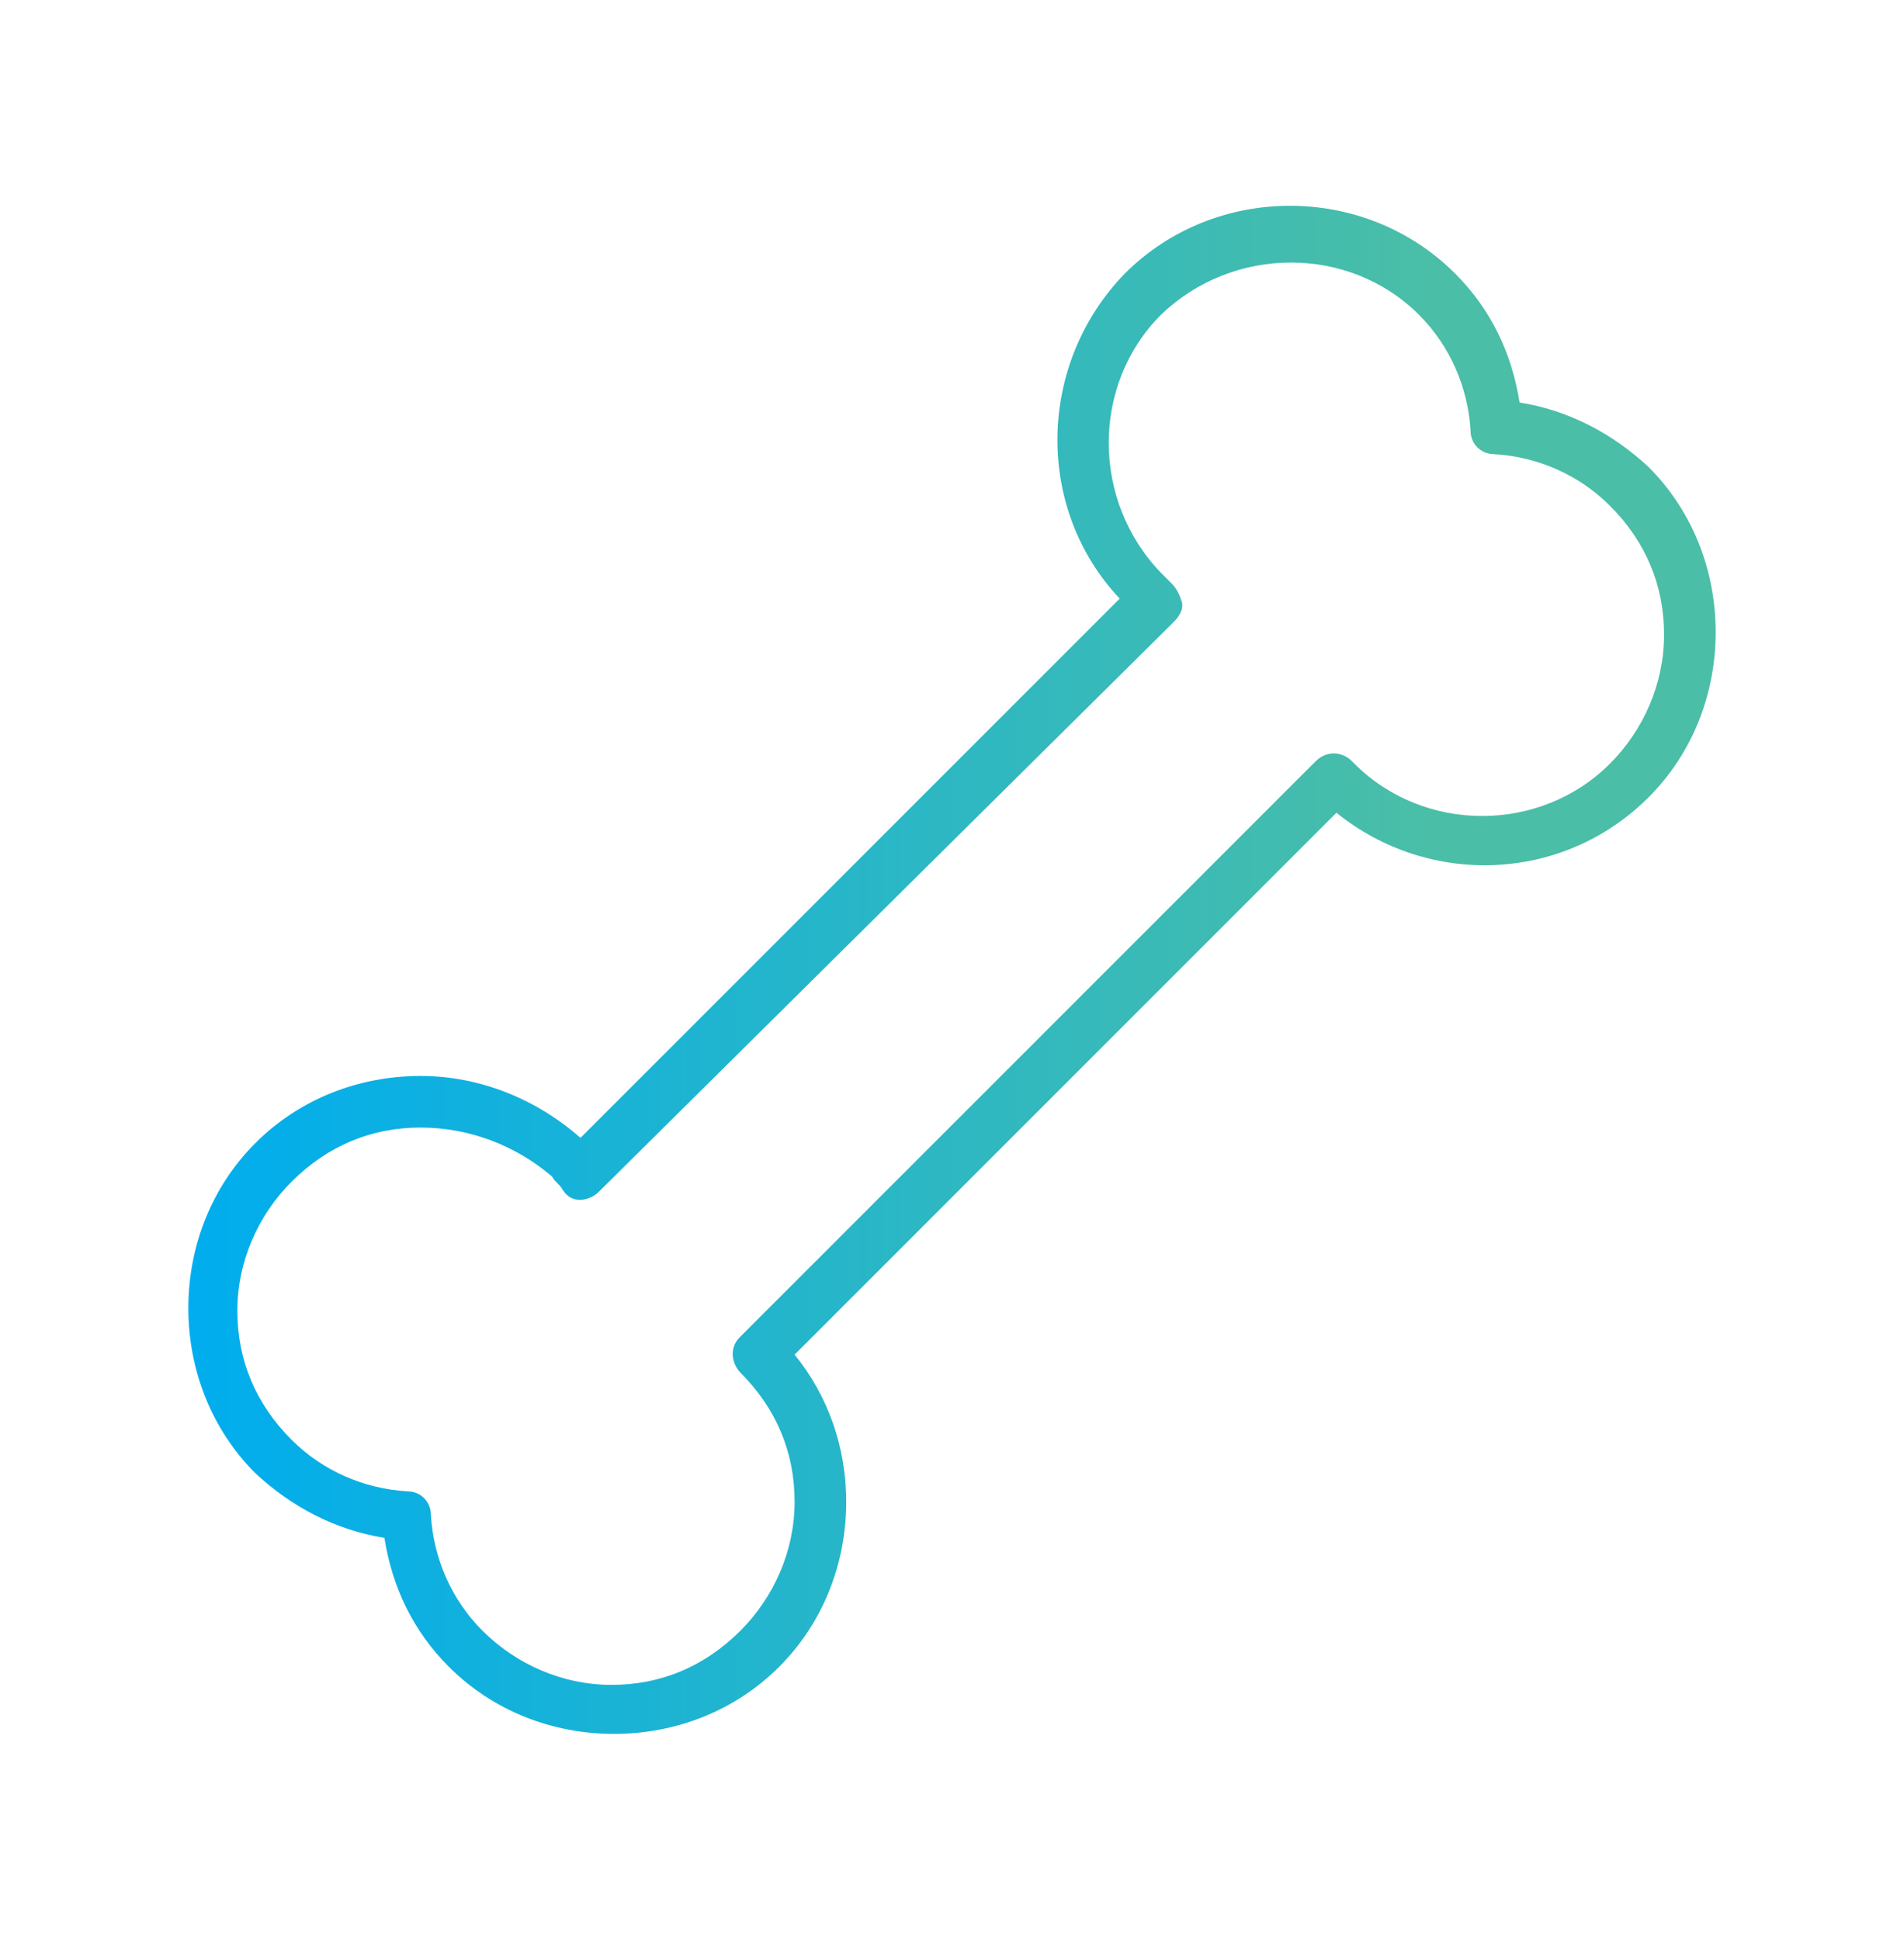 <svg xmlns="http://www.w3.org/2000/svg" xmlns:xlink="http://www.w3.org/1999/xlink" id="Layer_1" x="0px" y="0px" viewBox="0 0 73.8 75.2" style="enable-background:new 0 0 73.8 75.2;" xml:space="preserve"><style type="text/css">	.st0{fill:url(#SVGID_1_);}	.st1{fill:url(#SVGID_00000045614260382098268610000018259590566164104342_);}	.st2{fill:url(#SVGID_00000157989519040112805500000006174502973365838522_);}	.st3{fill:url(#SVGID_00000111161399981754191940000002880306192244250547_);}	.st4{fill:url(#SVGID_00000064322893847637918010000002592284776885332618_);}	.st5{fill:url(#SVGID_00000026853843923705395980000009374844283158618024_);}	.st6{fill:url(#SVGID_00000065791110730583056790000016255465411240243614_);}	.st7{fill:url(#SVGID_00000068640877309975772060000000108575279545976450_);}	.st8{fill:url(#SVGID_00000111909980787568033140000007029546160618350778_);}	.st9{fill:url(#SVGID_00000083781942136979249940000016550515912535998127_);}	.st10{fill:url(#SVGID_00000160894000716894219700000009269886913851248535_);}	.st11{fill:url(#SVGID_00000008869157346585044930000013178632331045769384_);}	.st12{fill:url(#SVGID_00000020389268977091408840000006170474199816918164_);}	.st13{fill:url(#SVGID_00000044900642636926174830000000075139461201081245_);}	.st14{fill:url(#SVGID_00000039096040695926930960000013217496802417513369_);}	.st15{fill:url(#SVGID_00000176749559419641415270000006332870910625117873_);}	.st16{fill:url(#SVGID_00000114764696389856136130000006167091882198992790_);}	.st17{fill:url(#SVGID_00000005240227633004133700000017745758478810465431_);}	.st18{fill:url(#SVGID_00000090296357352880909380000001061480866607210112_);}	.st19{fill:url(#SVGID_00000023978065699197415660000009772821547053565322_);}	.st20{fill:url(#SVGID_00000057838640274545312900000012192355553632860320_);}	.st21{fill:url(#SVGID_00000152227065498627048090000007878416522004442519_);}	.st22{fill:url(#SVGID_00000030486081227478853520000014152907161325145993_);}	.st23{fill:url(#SVGID_00000142174164508628024430000003546651848993841824_);}	.st24{fill:url(#SVGID_00000119118279824593539750000011147146774902486656_);}	.st25{fill:url(#SVGID_00000098918497276742071720000005516062722625996468_);}	.st26{fill:url(#SVGID_00000091001592130230895000000017705895604456606104_);}	.st27{fill:url(#SVGID_00000181075508281187459550000008194233995015693710_);}	.st28{fill:url(#SVGID_00000096779430250744695970000007024535439587538602_);}	.st29{fill:url(#SVGID_00000110454996464526444180000005176651834897303971_);}	.st30{fill:url(#SVGID_00000040556372448250464130000015435676175162542214_);}	.st31{fill:url(#SVGID_00000045581396562716585460000006982522023120367003_);}	.st32{fill:url(#SVGID_00000109006414330018829260000016634427999316707208_);}	.st33{fill:url(#SVGID_00000078027580629396579900000004899019647143938495_);}			.st34{fill:none;stroke:url(#SVGID_00000024691586578728495970000003107099263706958509_);stroke-width:1.351;stroke-miterlimit:10;}			.st35{fill:none;stroke:url(#SVGID_00000137102110912318799270000010013913025199953845_);stroke-width:1.351;stroke-miterlimit:10;}			.st36{fill:none;stroke:url(#SVGID_00000168808714987639264320000001831820433259039105_);stroke-width:1.351;stroke-miterlimit:10;}			.st37{fill:none;stroke:url(#SVGID_00000068679325250942850350000017698825949686756259_);stroke-width:1.351;stroke-miterlimit:10;}			.st38{fill:none;stroke:url(#SVGID_00000163048680906543595710000001463510768217114527_);stroke-width:1.351;stroke-linecap:round;stroke-linejoin:round;stroke-miterlimit:10;}			.st39{fill:none;stroke:url(#SVGID_00000081617360718079186490000012877072471976223638_);stroke-width:1.351;stroke-linecap:round;stroke-linejoin:round;stroke-miterlimit:10;}	.st40{fill:#25416B;}	.st41{fill:url(#SVGID_00000062179040242021486820000003472364848012678311_);}	.st42{fill:url(#SVGID_00000111191939250255314780000001976583960885132461_);}	.st43{fill:none;stroke:#FFFFFF;stroke-width:3.6;stroke-linecap:round;stroke-linejoin:round;stroke-miterlimit:10;}	.st44{fill:none;stroke:#FFFFFF;stroke-miterlimit:10;}	.st45{fill:url(#SVGID_00000091695111689254505720000018165208534659866290_);}	.st46{fill:url(#SVGID_00000035500311758754598510000004528560410479479459_);}	.st47{fill:url(#SVGID_00000168830936432576082230000013895680437272743811_);}	.st48{fill:url(#SVGID_00000069369821489782958220000013424191456587430560_);}	.st49{fill:url(#SVGID_00000060731367452887730870000003140999388974427051_);}	.st50{fill:url(#SVGID_00000165942117718714064780000013599255837391152808_);}	.st51{fill:url(#SVGID_00000076584042531894540670000011543947173021702018_);}	.st52{fill:url(#SVGID_00000168096150057362355360000014872342766119718027_);}	.st53{fill:url(#SVGID_00000119096093300911546690000000822176573448687806_);}	.st54{fill:url(#SVGID_00000007394498431967592430000018085893432894966445_);}	.st55{fill:url(#SVGID_00000045600029823663681270000012560042607183978175_);}	.st56{fill:url(#SVGID_00000038381343916296340700000002656400043338844071_);}	.st57{fill:url(#SVGID_00000045609319854709254930000012131112938210274747_);}	.st58{fill:url(#SVGID_00000045611865320352964520000015503724959282494881_);}	.st59{fill:url(#SVGID_00000035491925750425330720000007264842769954004390_);}	.st60{fill:url(#SVGID_00000012469320076993977540000012407532830703701425_);}	.st61{fill:url(#SVGID_00000040571443807597314540000015250549180274439352_);}	.st62{fill:url(#SVGID_00000151505577035434022000000015761765638554592648_);}	.st63{fill:url(#SVGID_00000060020760681212972960000002301782125439168914_);}	.st64{fill:url(#SVGID_00000124873209449369866960000010024535084277718958_);}	.st65{fill:url(#SVGID_00000180333738746744015630000008593282786883388039_);}	.st66{fill:url(#SVGID_00000031929520145351341800000000453620525969178790_);}	.st67{fill:url(#SVGID_00000051368403024454537510000011101764452513751961_);}	.st68{fill:none;stroke:#FFFFFF;stroke-width:3.6;stroke-miterlimit:10;}	.st69{fill:#FFFFFF;stroke:#002B2F;stroke-width:1.598;stroke-linecap:round;stroke-linejoin:round;stroke-miterlimit:10;}	.st70{fill:#18ACCD;}	.st71{fill:#9AD4E0;}	.st72{fill:none;stroke:#002B2F;stroke-width:1.598;stroke-linecap:round;stroke-linejoin:round;stroke-miterlimit:10;}	.st73{fill:#FFFFFF;}	.st74{fill:#002B2F;}	.st75{fill:none;stroke:#FFFFFF;stroke-width:1.598;stroke-linecap:round;stroke-linejoin:round;stroke-miterlimit:10;}	.st76{fill:#9AD4E0;stroke:#002B2F;stroke-width:1.598;stroke-linecap:round;stroke-linejoin:round;stroke-miterlimit:10;}	.st77{fill:url(#SVGID_00000158006171803535069350000008067090142294164373_);}	.st78{fill:url(#SVGID_00000050637355597774998420000006040401109980712099_);}	.st79{fill:url(#SVGID_00000079481178410474003840000007522094902536080772_);}	.st80{fill:url(#SVGID_00000165917030060747011640000001534053745463293328_);}	.st81{fill:url(#SVGID_00000100367193819102260590000003685439607401442955_);}	.st82{fill:url(#SVGID_00000106116353931881254600000003479392105788754590_);}	.st83{fill:url(#SVGID_00000037656262991622644510000003749588260570391689_);}	.st84{fill:url(#SVGID_00000108301389503497009600000003510859623999310253_);}	.st85{fill:url(#SVGID_00000134952675882003854960000017444602188280221329_);}	.st86{fill:url(#SVGID_00000024684344208296214490000001534835468257934994_);}			.st87{fill:none;stroke:url(#SVGID_00000091002825234347595130000011287028126102156193_);stroke-width:2;stroke-linecap:round;stroke-linejoin:round;stroke-miterlimit:10;}	.st88{fill:url(#SVGID_00000173861369493967224440000006754189341672703388_);}	.st89{fill:url(#SVGID_00000183943982701158149710000006232226329102665113_);}			.st90{fill:none;stroke:url(#SVGID_00000074439214447567459050000008967653036236168108_);stroke-width:2;stroke-linecap:round;stroke-linejoin:round;stroke-miterlimit:10;}	.st91{fill:url(#SVGID_00000151506467760787838410000010900320535242934954_);}	.st92{fill:url(#SVGID_00000067945633586954080440000004705333094151140736_);}	.st93{fill:url(#SVGID_00000142859750914427769160000015127901470694423993_);}	.st94{fill:url(#SVGID_00000182499876530979204240000009242095997244564097_);}	.st95{fill:url(#SVGID_00000176036110137366488650000012171186310224489145_);}	.st96{fill:url(#SVGID_00000149352770328434190870000007587924758651293872_);}	.st97{fill:url(#SVGID_00000118387189186143067930000015059095890070539158_);}	.st98{fill:url(#SVGID_00000160177285843070482900000015762354003982656156_);}	.st99{fill:url(#SVGID_00000048500823831345910750000016181622471950413458_);}	.st100{fill:url(#SVGID_00000036249556723710197650000002141263715564250004_);}	.st101{fill:url(#SVGID_00000155834830180640156600000001279499843577997997_);}	.st102{fill:url(#SVGID_00000119080250424478257810000000836351876704203184_);}	.st103{fill:url(#SVGID_00000007390004145418976660000010586587260455605431_);}	.st104{fill:url(#SVGID_00000134962221867694364900000017048741545465431224_);}	.st105{fill:url(#SVGID_00000136374174107708079170000016197784393142171557_);}	.st106{fill:url(#SVGID_00000009583344858632735190000017193226840915768455_);}	.st107{fill:url(#SVGID_00000130645557453271696410000015635472991090446985_);}	.st108{fill:url(#SVGID_00000153689374792750679390000002687293465019444357_);}	.st109{fill:url(#SVGID_00000039123198386620508310000008984887726183985086_);}	.st110{fill:url(#SVGID_00000011024204382496164370000005430409794289080238_);}	.st111{fill:url(#SVGID_00000052088943156130064610000002290410068039842472_);}	.st112{fill:url(#SVGID_00000147188439962381327490000015969147066899481527_);}	.st113{fill:url(#SVGID_00000181074085494097820190000003576521270402821004_);}	.st114{fill:url(#SVGID_00000178899291093223667240000017663563929487373974_);}	.st115{fill:url(#SVGID_00000092439718563103103870000015799225376692814476_);}	.st116{fill:url(#SVGID_00000000205672556145088390000000404325545146181301_);}	.st117{fill:url(#SVGID_00000100358288588296567210000001100047351456150972_);}	.st118{fill:url(#SVGID_00000018952652629979297050000007062443841345269415_);}	.st119{fill:url(#SVGID_00000053543856800906891220000014011954275205324716_);}	.st120{fill:url(#SVGID_00000164508126270066847650000010881140734912703109_);}	.st121{fill:url(#SVGID_00000133522807715085530260000013386841699532369811_);}	.st122{fill:url(#SVGID_00000074408238544726507170000006563477141464391843_);}	.st123{fill:url(#SVGID_00000038395811546634057290000002052121537815666563_);}	.st124{fill:url(#SVGID_00000165235786310766232900000005698001763597117583_);}	.st125{fill:url(#SVGID_00000155133192244690629950000003900730559235077810_);}	.st126{fill:url(#SVGID_00000134211885050446841330000007150746955738711446_);}	.st127{fill:url(#SVGID_00000078728440023355832040000003377583436976877728_);}	.st128{fill:url(#SVGID_00000129898236319687787690000011581542945973402268_);}	.st129{fill:url(#SVGID_00000137812828999263803190000001201460719999017406_);}	.st130{fill:url(#SVGID_00000144296282636745201780000012231083879411409056_);}	.st131{fill:url(#SVGID_00000062172932886473929730000012410843848608233108_);}	.st132{fill:url(#SVGID_00000034777712298066570820000016398172569878934429_);}	.st133{fill:url(#SVGID_00000044868190813580483270000013249905110064879024_);}	.st134{fill:url(#SVGID_00000134232185153546402670000008229453809136052650_);}	.st135{fill:url(#SVGID_00000096771916448597479290000000741156543399079832_);}	.st136{fill:url(#SVGID_00000143602387479479380380000013138610518065002114_);}	.st137{fill:url(#SVGID_00000036238264676073362150000007537330910502250932_);}	.st138{fill:url(#SVGID_00000045610992622826456560000004587422792779672722_);}	.st139{fill:url(#SVGID_00000027600360184928988500000007129914835449486750_);}	.st140{fill:url(#SVGID_00000156552310349818308340000000961229508104778399_);}	.st141{fill:url(#SVGID_00000116225775719933477500000010459425678849074569_);}	.st142{fill:url(#SVGID_00000108297059288484162490000000055868782737150867_);}	.st143{fill:url(#SVGID_00000127023121549049106470000016405597420014813571_);}</style><g>	<linearGradient id="SVGID_1_" gradientUnits="userSpaceOnUse" x1="7.272" y1="37.623" x2="66.505" y2="37.623">		<stop offset="1.260747e-03" style="stop-color:#00ADEE"></stop>		<stop offset="0.81" style="stop-color:#4ABEA7"></stop>	</linearGradient>	<path class="st0" d="M23.8,67.2c-2.4,0-4.7-0.9-6.4-2.6c-1.4-1.4-2.2-3.1-2.5-5c-1.9-0.3-3.6-1.2-5-2.5c-1.7-1.7-2.6-4-2.6-6.4  c0-2.4,0.9-4.7,2.6-6.4c1.7-1.7,4-2.6,6.4-2.6c2.3,0,4.5,0.9,6.2,2.4l20.9-20.9c-3.3-3.5-3.2-9.1,0.2-12.6c3.5-3.5,9.3-3.5,12.8,0  c1.4,1.4,2.2,3.1,2.5,5c1.9,0.3,3.6,1.2,5,2.5c1.7,1.7,2.6,4,2.6,6.4s-0.9,4.7-2.6,6.4c-3.3,3.3-8.5,3.5-12.1,0.6L30.8,52.5  c1.3,1.6,2,3.6,2,5.7c0,2.4-0.9,4.7-2.6,6.4C28.5,66.3,26.2,67.2,23.8,67.2z M16.3,43.7c-1.9,0-3.6,0.7-5,2.1  c-1.3,1.3-2.1,3.1-2.1,5s0.7,3.6,2.1,5c1.2,1.2,2.8,1.9,4.5,2c0.5,0,0.9,0.4,0.9,0.9c0.1,1.7,0.8,3.3,2,4.5c1.3,1.3,3.1,2.1,5,2.1  c1.9,0,3.6-0.7,5-2.1c1.3-1.3,2.1-3.1,2.1-5c0-1.9-0.7-3.6-2.1-5c0,0,0,0,0,0c-0.2-0.2-0.3-0.5-0.3-0.7c0-0.3,0.1-0.5,0.3-0.7  L51,29.5c0.4-0.4,1-0.4,1.4,0c0,0,0.1,0.1,0.1,0.1c2.7,2.7,7.2,2.7,9.9,0c1.3-1.3,2.1-3.1,2.1-5s-0.7-3.6-2.1-5  c-1.2-1.2-2.8-1.9-4.5-2c-0.5,0-0.9-0.4-0.9-0.9c-0.1-1.7-0.8-3.3-2-4.5c-2.7-2.7-7.2-2.7-10,0c-2.7,2.7-2.7,7.2,0,10  c0.1,0.1,0.3,0.3,0.4,0.4c0.2,0.2,0.3,0.4,0.4,0.7s-0.1,0.6-0.3,0.8L23.2,46.2c-0.2,0.2-0.5,0.3-0.7,0.3c-0.3,0-0.5-0.1-0.7-0.4  c-0.1-0.2-0.3-0.3-0.4-0.5C20,44.4,18.2,43.7,16.3,43.7z"></path></g></svg>